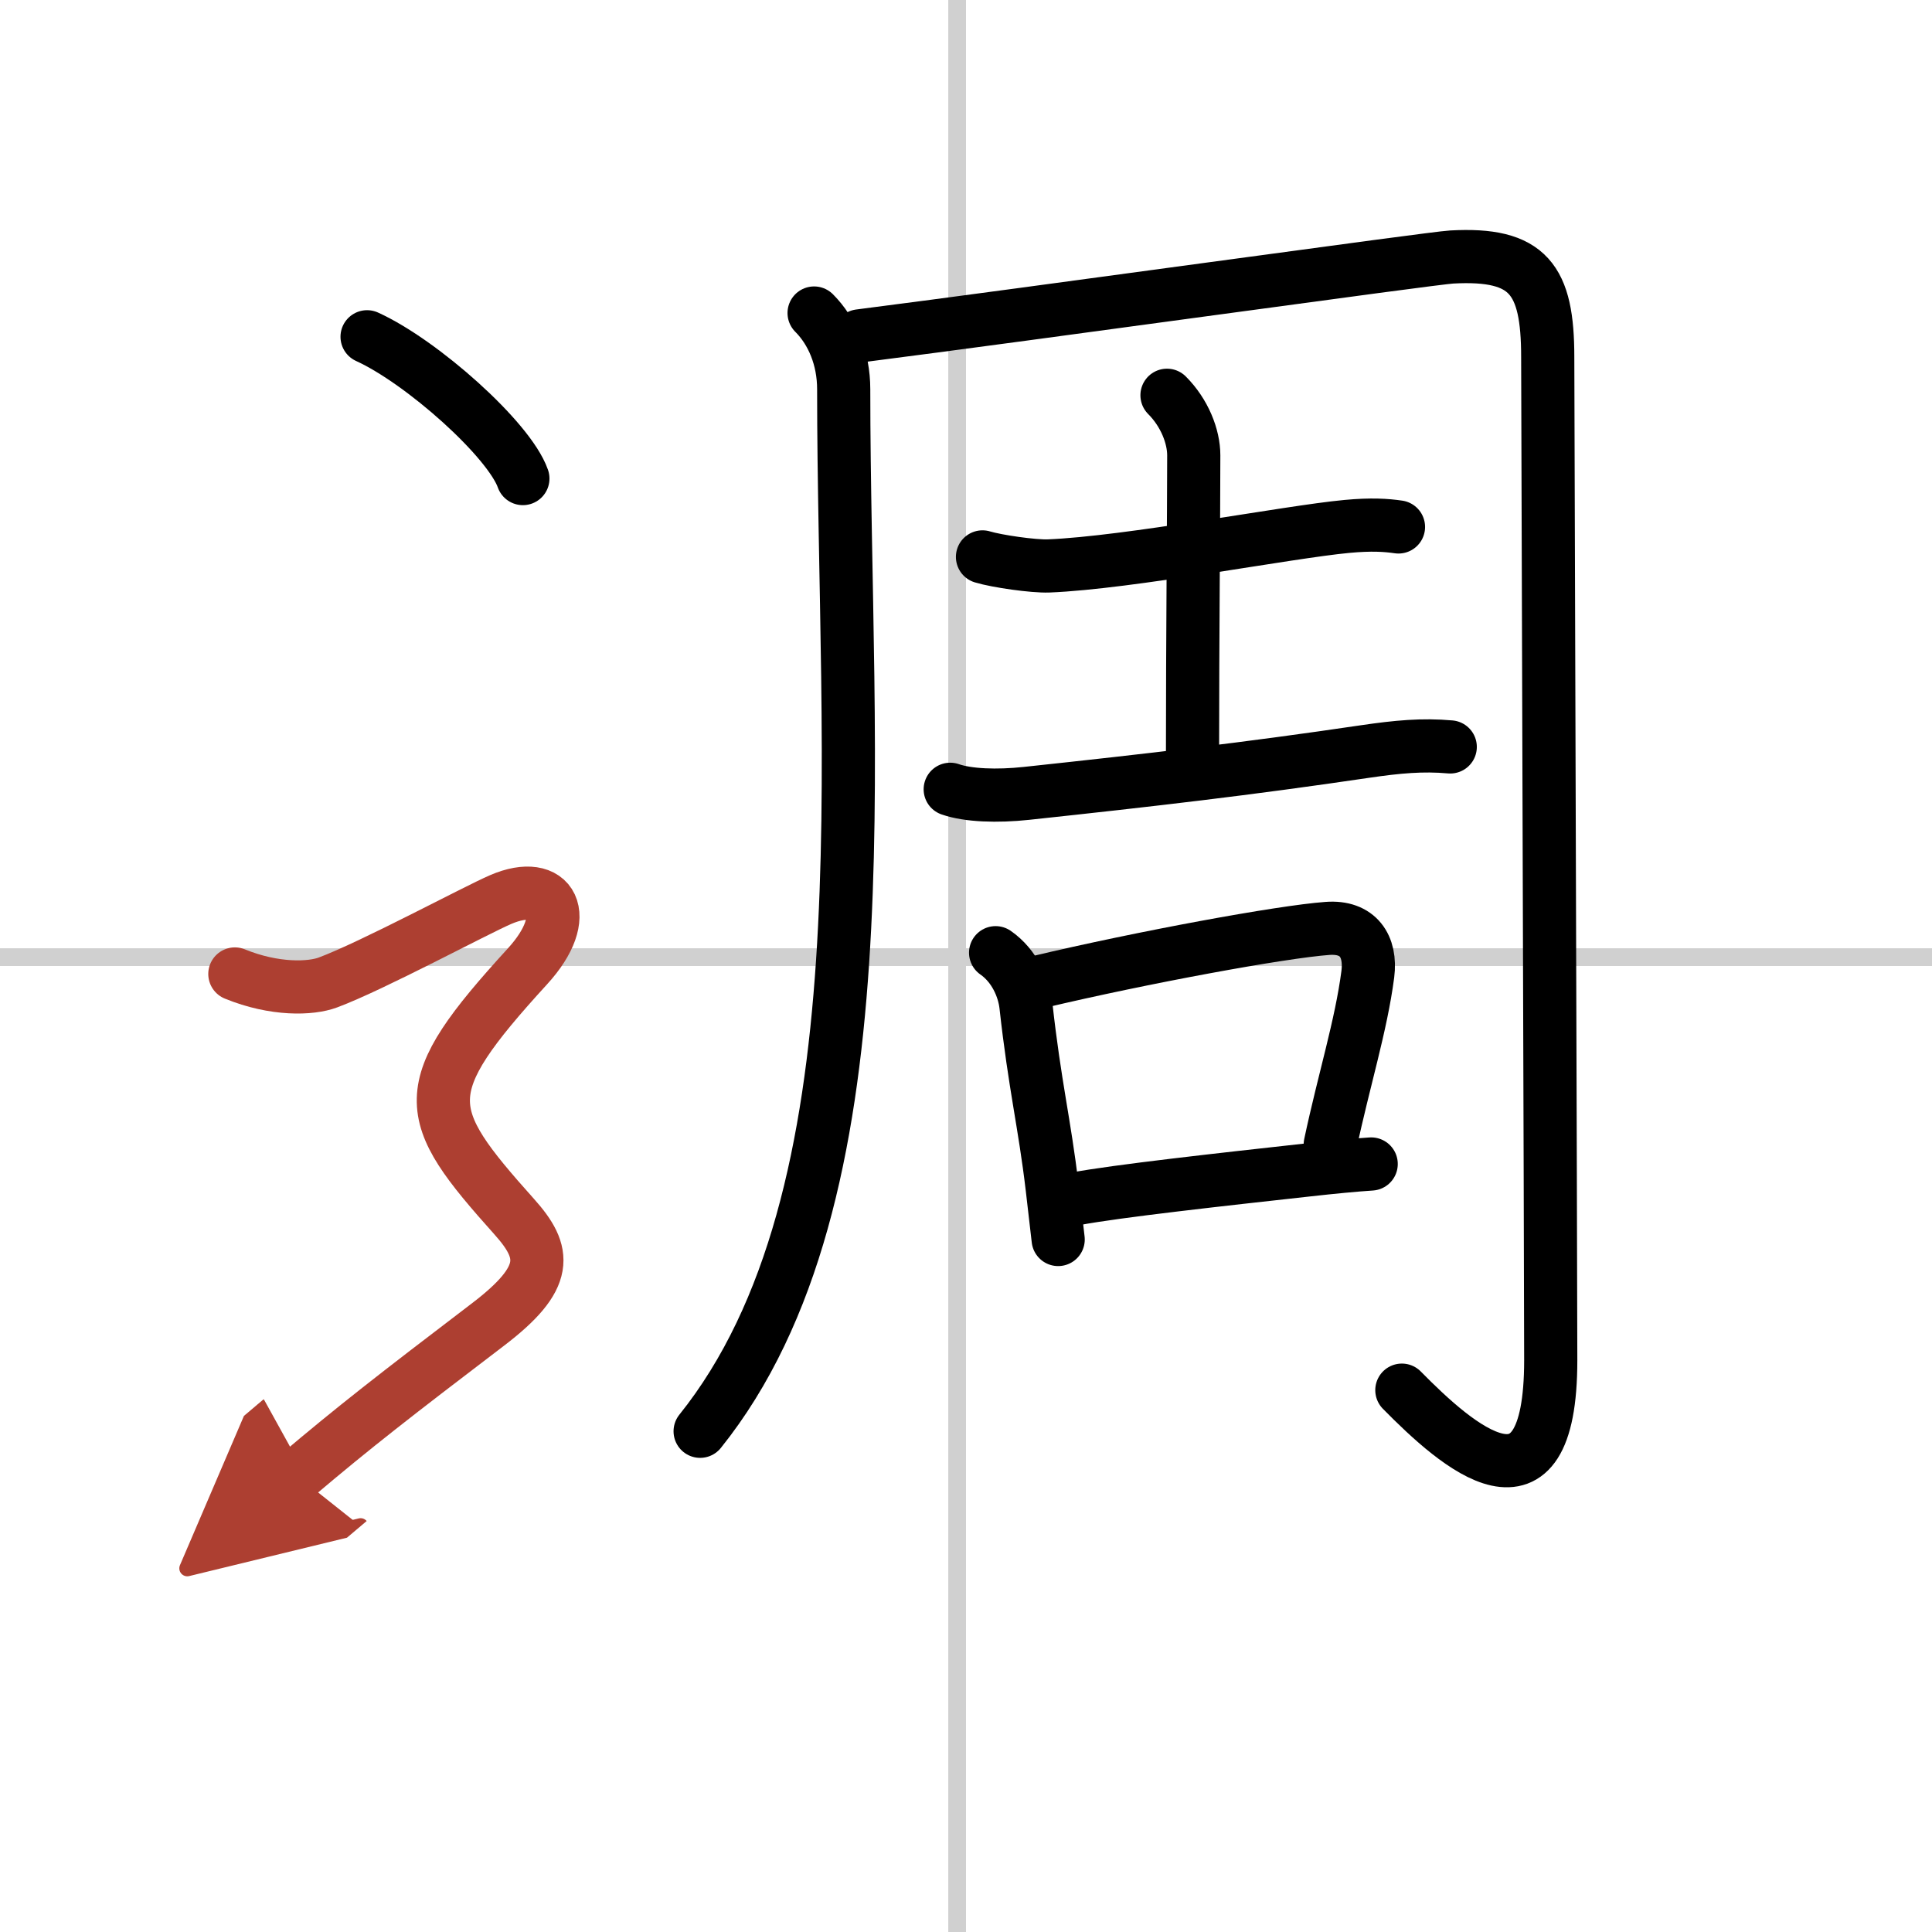 <svg width="400" height="400" viewBox="0 0 109 109" xmlns="http://www.w3.org/2000/svg"><defs><marker id="a" markerWidth="4" orient="auto" refX="1" refY="5" viewBox="0 0 10 10"><polyline points="0 0 10 5 0 10 1 5" fill="#ad3f31" stroke="#ad3f31"/></marker></defs><g fill="none" stroke="#000" stroke-linecap="round" stroke-linejoin="round" stroke-width="3"><rect width="100%" height="100%" fill="#fff" stroke="#fff"/><line x1="54" x2="54" y2="109" stroke="#d0d0d0" stroke-width="1"/><line x2="109" y1="54" y2="54" stroke="#d0d0d0" stroke-width="1"/><path d="m45.93 17.66c1.02 1.02 1.67 2.55 1.67 4.3 0 21.04 2.53 45.54-8.1 58.79"/><path d="m48.49 18.95c9.79-1.25 32.29-4.39 33.41-4.45 4.34-0.24 5.42 1.26 5.42 5.64 0 1.93 0.17 52.16 0.17 56.6 0 9.53-5.28 4.86-8.4 1.69"/><path d="m55.43 31.42c0.83 0.25 2.88 0.54 3.72 0.51 4.54-0.18 13.51-1.92 16.84-2.23 1.39-0.13 2.22-0.07 2.91 0.03"/><path d="m65.84 22.3c0.99 0.99 1.51 2.32 1.51 3.39 0 3.19-0.07 10.44-0.07 16.81"/><path d="M53.61,44.53c1,0.35,2.64,0.41,4.31,0.23C65,44,70.38,43.38,77.01,42.4c1.84-0.27,3.25-0.4,4.81-0.26"/><path d="m56.17 53.75c1.08 0.75 1.6 2.01 1.71 2.97 0.5 4.53 1.05 6.63 1.48 10.27 0.17 1.46 0.3 2.58 0.34 2.94"/><path d="m58.6 55.4c5.86-1.39 13.69-2.83 16.29-3.02 1.73-0.13 2.48 1 2.28 2.58-0.38 2.92-1.34 5.94-2.12 9.61"/><path d="m60.65 67.64c2.32-0.44 8.3-1.1 13.1-1.63 1.43-0.16 2.69-0.28 3.61-0.34"/><path d="m20.71 19c3.1 1.41 8.02 5.8 8.79 8"/><path d="m13.25 54.95c2.25 0.92 4.29 0.84 5.25 0.48 2.5-0.93 8.31-4.06 9.75-4.68 2.88-1.24 4.14 0.9 1.5 3.78-6.38 6.98-6 8.23-0.75 14.1 1.83 2.04 2.03 3.44-1.5 6.12-5.25 4-7.5 5.75-10.75 8.5" marker-end="url(#a)" stroke="#ad3f31"/></g></svg>
